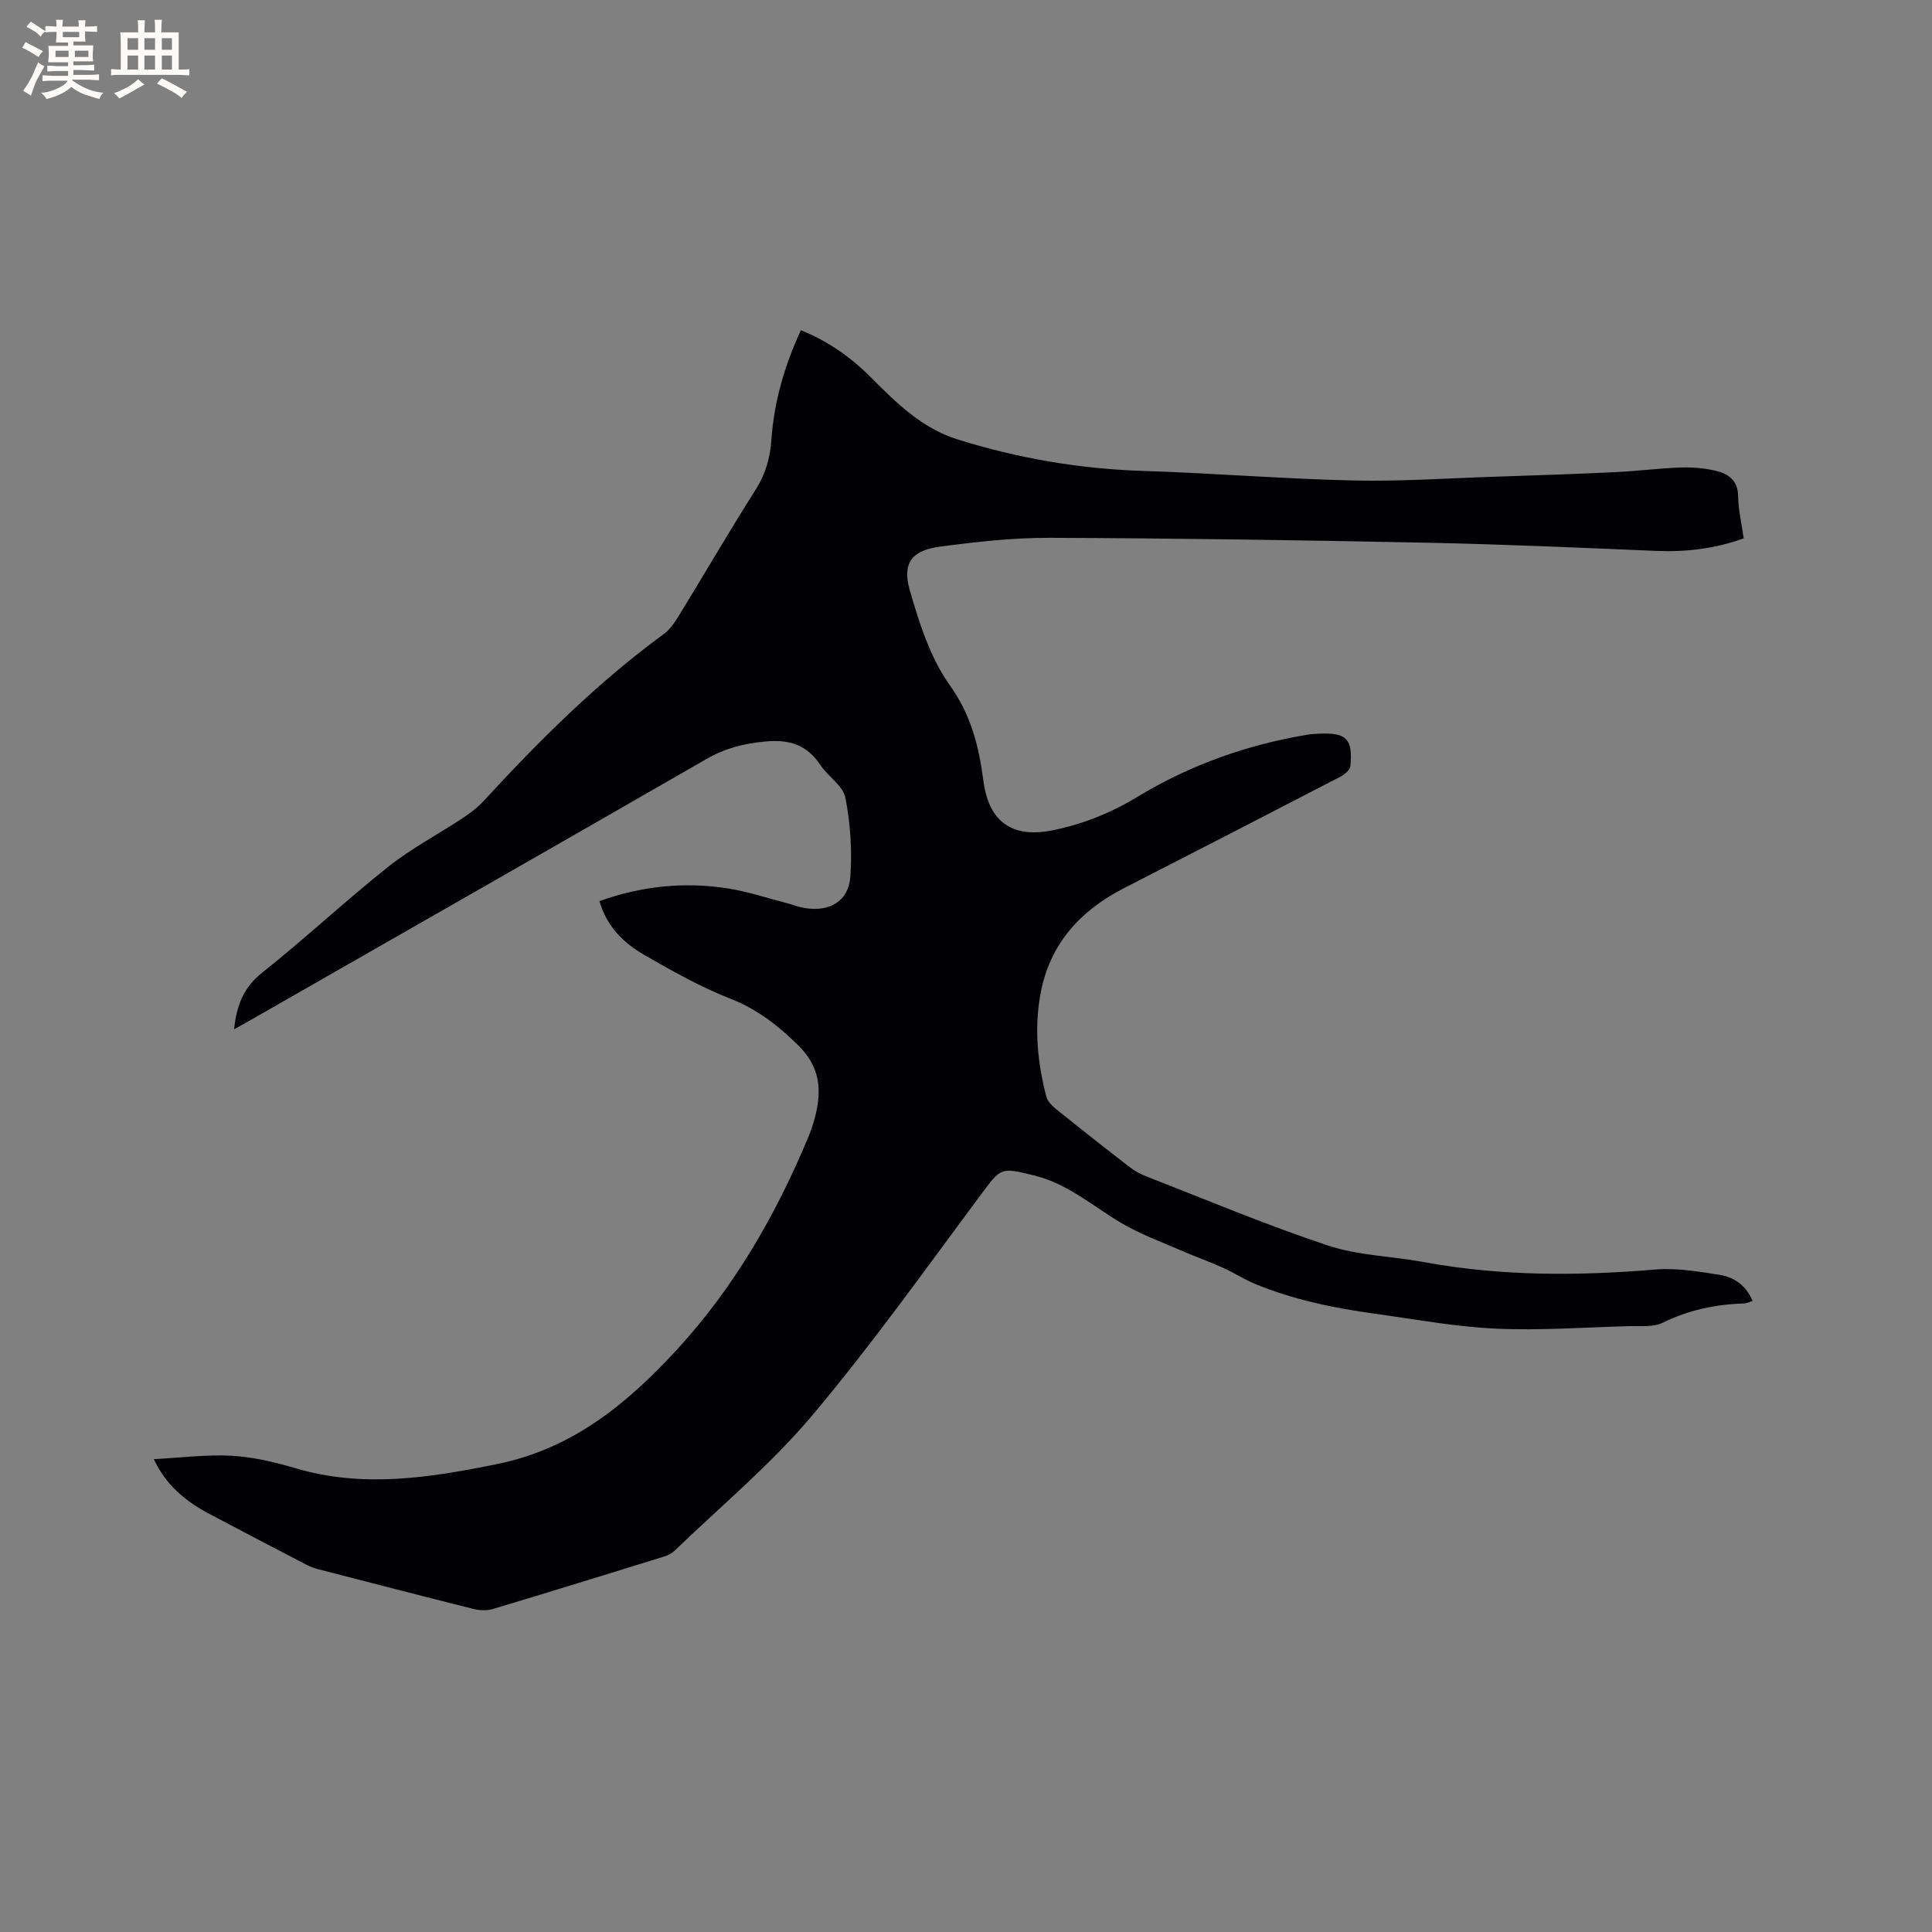 <svg enable-background="new 0 0 400 400" viewBox="0 0 400 400" xmlns="http://www.w3.org/2000/svg"><rect x="0" y="0" width="400" height="400" fill="#808080" stroke="none"/><path d="m31.85 302.1c5.62-.29 10.9-.99 16.12-.7 4.44.25 8.92 1.31 13.21 2.58 14.05 4.16 27.79 1.97 41.74-.86 15.67-3.18 26.99-12.55 37.3-23.77 11.83-12.88 20.39-27.8 27.1-43.84.57-1.36 1.05-2.78 1.42-4.21 1.42-5.51 1.12-10.34-3.42-14.82-4.21-4.15-8.52-7.52-14.12-9.72-6.17-2.42-12.04-5.73-17.8-9.05-4.25-2.45-7.78-5.84-9.29-11.14 8.75-3.14 17.59-4.04 26.6-2.63 4.06.64 8.01 1.96 12 2.99 1.33.34 2.63.87 3.98 1.08 5.12.82 9.02-1.45 9.37-6.54.38-5.42.01-11.02-1.04-16.34-.49-2.46-3.55-4.33-5.12-6.68-2.81-4.21-6.36-5.41-11.46-4.93-4.46.41-8.33 1.41-12.19 3.63-31.49 18.13-63.05 36.13-94.59 54.17-.97.56-1.96 1.09-3.19 1.78.51-4.93 1.94-8.65 5.82-11.73 8.88-7.05 17.18-14.83 26.05-21.89 4.78-3.8 10.29-6.69 15.41-10.07 1.57-1.04 3.13-2.21 4.4-3.59 11.5-12.51 23.5-24.46 37.25-34.53 1.23-.9 2.2-2.28 3.02-3.6 5.37-8.76 10.54-17.65 16.04-26.33 2.07-3.27 3-6.62 3.26-10.4.54-7.78 2.68-15.18 6.09-22.59 5.62 2.25 10.39 5.62 14.57 9.83 5.26 5.29 10.56 10.5 17.91 12.79 12.5 3.9 25.27 6.1 38.4 6.51 14.5.46 28.98 1.65 43.48 1.98 9.83.22 19.69-.47 29.54-.79 8.26-.27 16.52-.55 24.77-.94 4.44-.21 8.87-.79 13.31-.95 2.41-.09 4.89.09 7.23.62 2.67.6 4.79 1.89 4.84 5.32.04 2.83.72 5.65 1.15 8.73-5.97 2.13-11.93 2.85-18.12 2.59-15.88-.67-31.76-1.38-47.65-1.7-25.96-.53-51.93-.92-77.9-1.01-7.59-.03-15.22.83-22.76 1.83-5.78.77-7.84 3.38-6.22 9.02 1.97 6.84 4.26 14.04 8.32 19.72 4.41 6.19 5.99 12.67 6.92 19.72 1.12 8.56 5.99 11.97 14.4 10.25 6.29-1.28 12.03-3.59 17.58-6.96 10.77-6.52 22.53-10.72 34.99-12.8.83-.14 1.69-.19 2.53-.23 5.67-.25 7 1.03 6.48 6.72-.07.82-1.27 1.77-2.17 2.24-14.85 7.7-29.73 15.36-44.62 22.98-9.2 4.71-15.54 11.67-17.4 22.1-1.27 7.11-.57 14.16 1.24 21.1.26 1 1.23 1.95 2.09 2.64 5.04 4.06 10.11 8.06 15.24 12.01 1.07.82 2.33 1.47 3.59 1.96 12.43 4.83 24.74 10.03 37.39 14.22 6.34 2.1 13.33 2.22 19.98 3.45 15.87 2.92 31.8 2.86 47.82 1.52 4.36-.36 8.86.41 13.23 1.09 2.98.47 5.5 2.11 6.88 5.41-.7.22-1.24.52-1.8.53-5.89.18-11.47 1.37-16.84 4-1.95.95-4.56.63-6.88.69-9.22.26-18.46.93-27.64.52-8.31-.38-16.57-1.92-24.84-3.06-8.62-1.19-17.12-2.91-25.19-6.28-2.21-.93-4.25-2.28-6.44-3.26-2.88-1.29-5.86-2.34-8.74-3.6-4.13-1.8-8.41-3.36-12.26-5.63-5.9-3.48-11.12-8.15-18.01-9.86-7.19-1.78-6.94-1.66-11.24 4.11-11.46 15.38-22.58 31.05-34.93 45.69-8.5 10.08-18.81 18.64-28.35 27.85-.58.56-1.4.98-2.18 1.22-11.83 3.67-23.66 7.33-35.52 10.88-1.23.37-2.75.28-4.02-.04-10.68-2.67-21.34-5.44-32-8.19-.81-.21-1.63-.48-2.37-.87-6.84-3.56-13.69-7.12-20.5-10.73-4.76-2.57-8.76-5.86-11.25-11.21z" fill="#010103"/><g fill="#fcfbfa"><path d="m6.8 9.5c.6.3 1.3.7 2.1 1.1-.4.4-.7.8-.9 1.2-.7-.4-1.3-.8-1.8-1.1s-1.1-.6-1.6-.8c.2-.4.5-.8.7-1.2.4.2.8.5 1.5.8zm.9 6.9c-.3.6-.5 1.1-.7 1.7s-.4 1.1-.6 1.7c-.6-.4-1.1-.7-1.6-1 .7-1 1.2-1.8 1.5-2.4.3-.5.6-1.1.8-1.7.3-.6.5-1.2.8-1.8.3.3.8.6 1.3.8-.7 1.3-1.2 2.2-1.5 2.7zm.1-11c.4.3 1 .7 1.7 1.1-.5.2-.8.6-1.1 1.1-.5-.6-1-1-1.4-1.2s-.9-.6-1.5-.8c.2-.4.5-.7.9-1.1.5.3.9.6 1.4.9zm10.5 13.1c1 .4 2 .6 3.1.7-.4.4-.7.8-.8 1.3-.9-.2-1.9-.6-3-.9-1-.4-2-.9-2.8-1.6-.5.4-1.1.9-1.9 1.3s-1.9.9-3.3 1.2c-.1-.3-.5-.8-1.1-1.3 1 0 2.1-.3 3.2-.8 1.2-.5 1.9-1 2.3-1.7h-3.2c-.4 0-1 0-2 .1v-1.2c1 0 1.7.1 2 .1h3.3v-1h-2.3c-.2 0-.9 0-2 .1v-1.2c1.2 0 1.9.1 2 .1h2.3v-.8h-4.1c0-.7.1-1.2.1-1.6 0-.5 0-1.1-.1-1.8h4.1v-.7h-2.5c0-.6.1-1.1.1-1.6v-.6h-.5c-.4 0-1 0-1.8.1v-1.3c1.2 0 1.9.1 2.1.1h.2c0-.3 0-.8-.1-1.4h1.4c0 .6-.1 1-.1 1.4h3.4c0-.4 0-.8-.1-1.3h1.5c0 .4-.1.9-.1 1.3.7 0 1.5 0 2.5-.1v1.2c-1 0-1.8-.1-2.5-.1v.6c0 .3 0 .8.1 1.5h-2.5v.8h4.1c0 .7-.1 1.3-.1 1.8s0 1 .1 1.5h-4.1v.8h1.4c.8 0 1.8 0 2.9-.1v1.2c-1 0-1.9-.1-2.8-.1h-1.5v1h3.2c.3 0 1 0 2.1-.1v1.2c-1.1 0-1.8-.1-2.1-.1h-3.4l-.1.1c1.4 1 2.4 1.5 3.4 1.9zm-4.1-6.7v-1.3h-2.7v1.3zm2.2-4.1v-1.1h-3.4v1.1zm1.9 4.1v-1.3h-2.8v1.3z"/><path d="m37 6.7v2.3 5.4c1 0 1.8 0 2.2-.1v1.3c-.6 0-1.5-.1-2.5-.1h-11.9c-.7 0-1.3 0-1.8.1v-1.3c.5 0 1.1.1 2 .1v-5.2c0-1 0-1.8-.1-2.5h3.7c0-1.3 0-2.1-.1-2.5h1.5c0 .4-.1 1.3-.1 2.5h2.2c0-1.2 0-2.1-.1-2.6h1.5c0 .4-.1 1.3-.1 2.6zm-12.3 13.7c-.3-.4-.7-.8-1.1-1.1 1.1-.4 2.1-.9 2.9-1.3.8-.5 1.5-1 2.1-1.6.4.4.9.8 1.3 1.1-2.5 1.4-4.2 2.4-5.2 2.9zm3.9-10.1v-2.4h-2.2v2.4zm0 4.1v-2.9h-2.2v2.9zm3.5-4.1v-2.4h-2.2v2.4zm0 4.1v-2.9h-2.2v2.9zm.4 2.9 1-1.1c.6.3 1.4.7 2.5 1.3s2 1.1 2.7 1.5c-.4.4-.8.8-1.1 1.3-.8-.8-2.5-1.7-5.1-3zm3.1-7v-2.4h-2.1v2.4zm0 4.1v-2.9h-2.1v2.9z"/></g></svg>